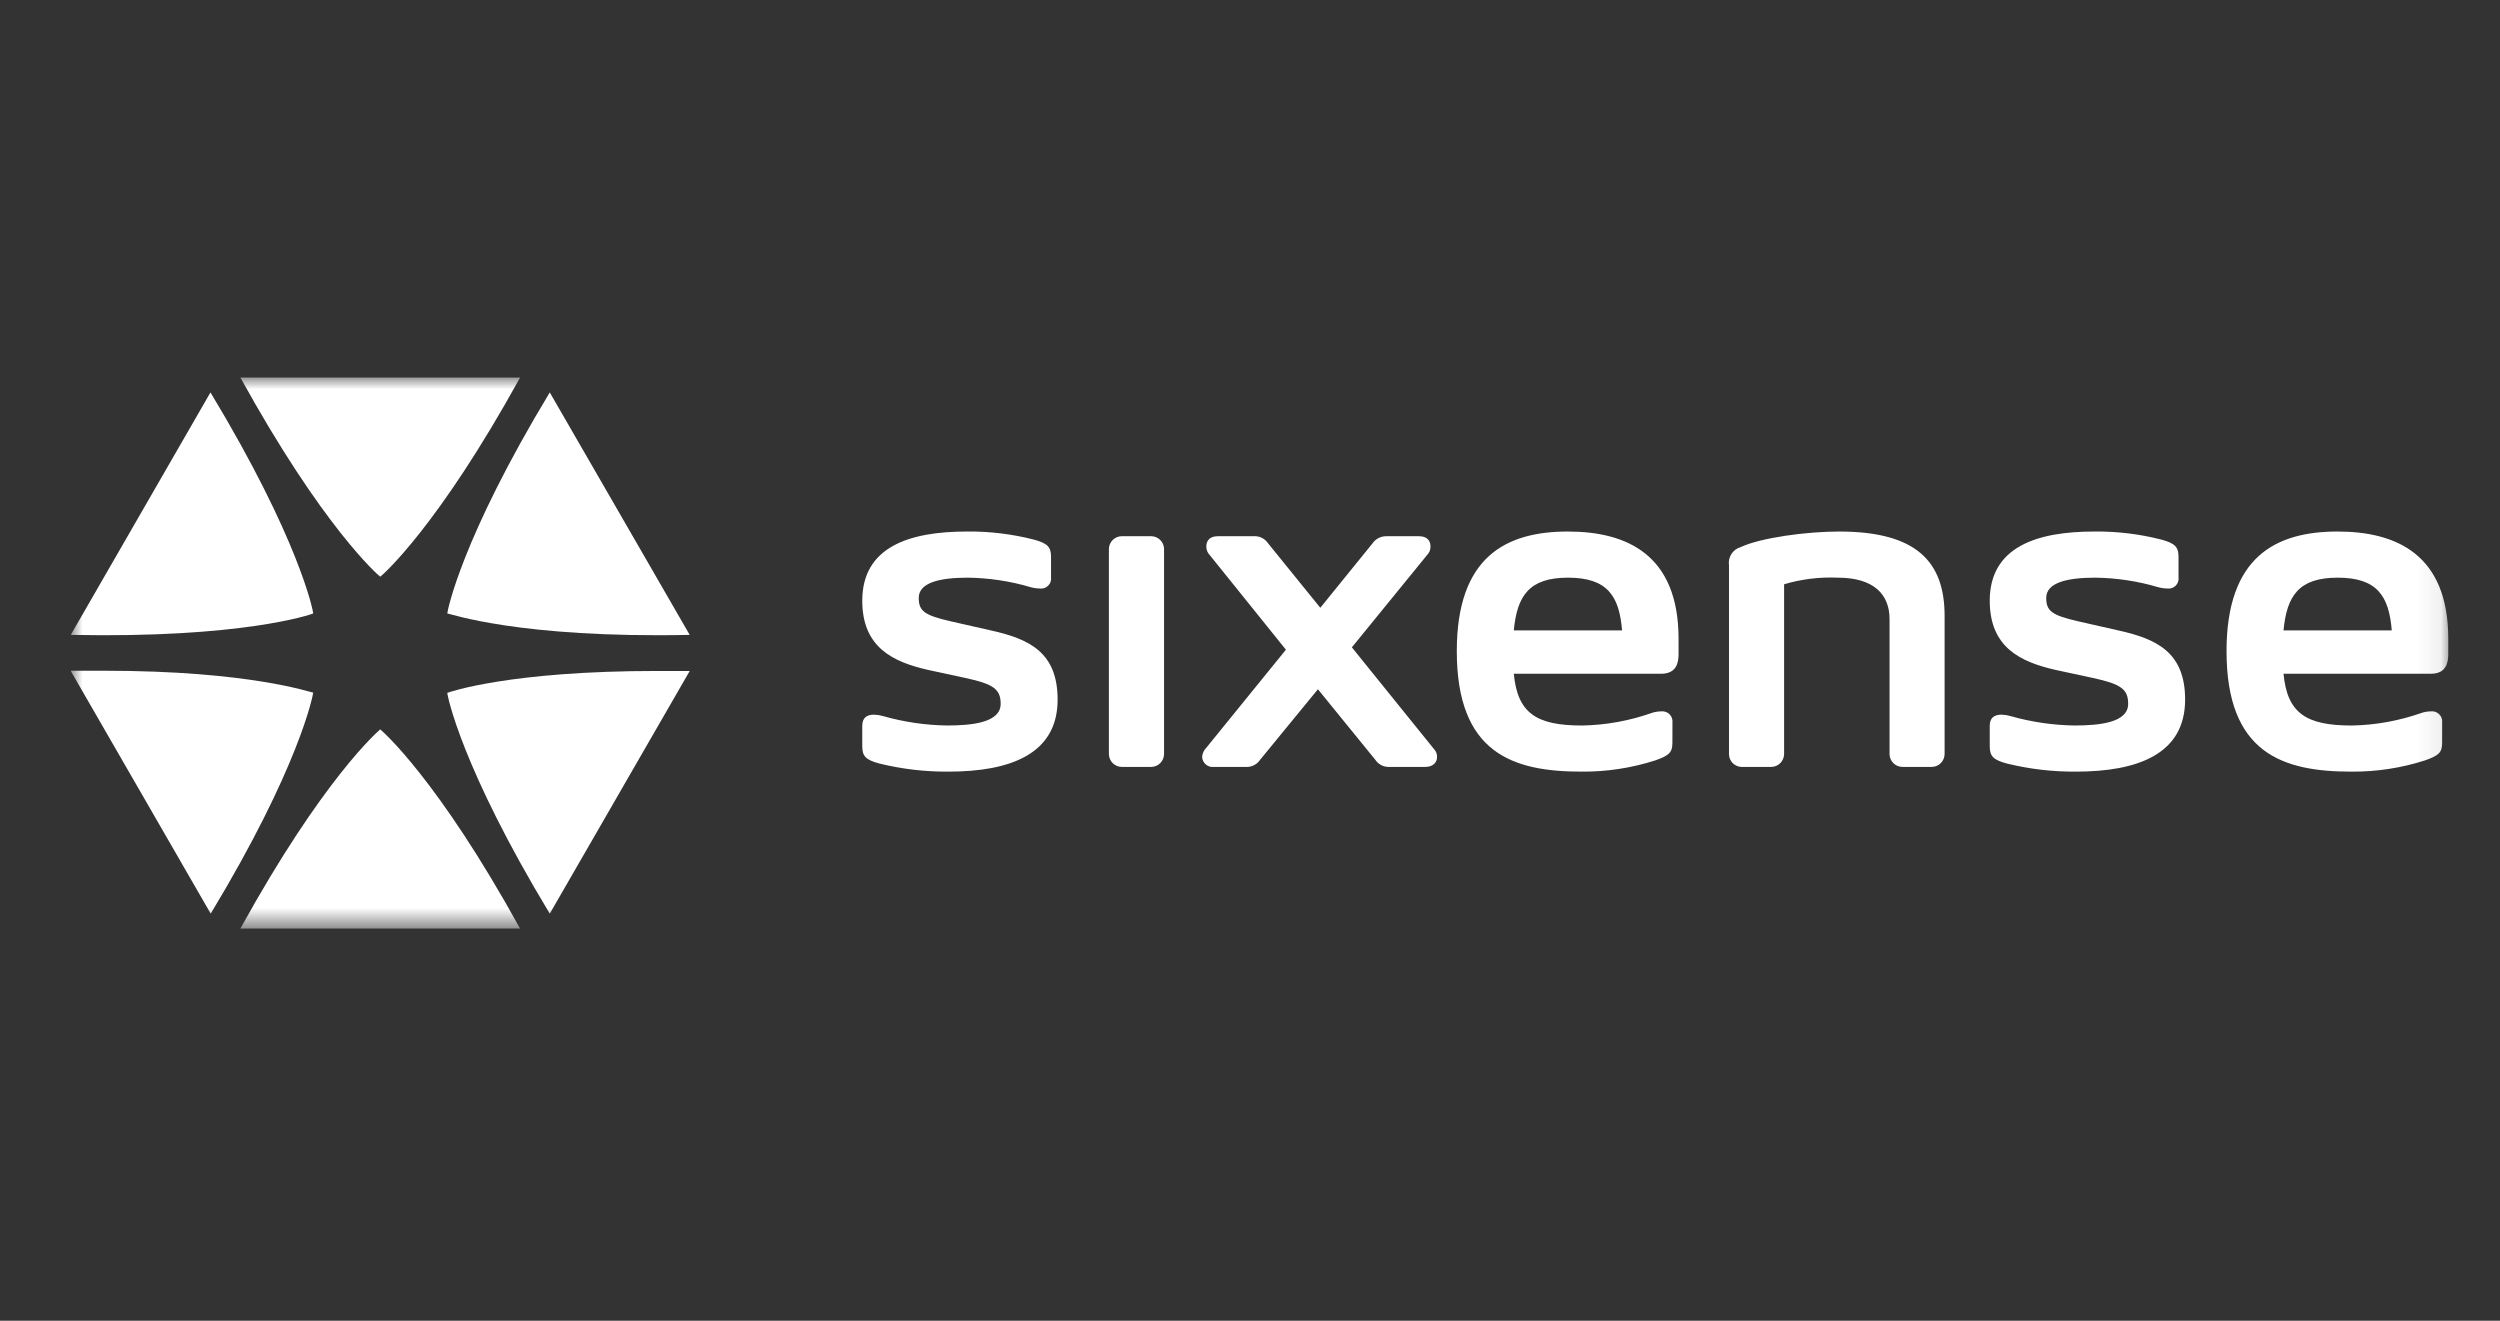 <svg width="106" height="56" viewBox="0 0 106 56" fill="none" xmlns="http://www.w3.org/2000/svg">
<rect x="0" y="0" width="106" height="56" fill="#333333" stroke="none"/>
<g clip-path="url(#clip0_4964_7736)">
<mask id="mask0_4964_7736" style="mask-type:luminance" maskUnits="userSpaceOnUse" x="3" y="16" width="101" height="24">
<path d="M103.93 16H3V39.379H103.93V16Z" fill="white"/>
</mask>
<g mask="url(#mask0_4964_7736)">
<path d="M40.931 28.745C42.129 29.004 42.428 29.224 42.428 29.843C42.428 30.641 41.21 30.761 40.153 30.761C39.234 30.748 38.321 30.613 37.438 30.361C37.315 30.325 37.187 30.305 37.059 30.302C36.739 30.302 36.56 30.441 36.56 30.781V31.639C36.56 32.058 36.699 32.218 37.298 32.377C38.252 32.61 39.23 32.724 40.212 32.717C42.827 32.717 44.843 31.978 44.843 29.663C44.843 27.647 43.626 27.088 42.009 26.729L40.332 26.349C39.194 26.09 38.955 25.91 38.955 25.351C38.955 24.713 39.813 24.493 41.031 24.493C41.93 24.504 42.823 24.638 43.685 24.892C43.815 24.93 43.95 24.951 44.085 24.952C44.15 24.961 44.216 24.955 44.279 24.935C44.341 24.914 44.397 24.879 44.444 24.832C44.491 24.786 44.526 24.729 44.546 24.667C44.567 24.605 44.573 24.538 44.564 24.473V23.615C44.564 23.196 44.424 23.036 43.825 22.876C42.9 22.64 41.946 22.526 40.991 22.537C38.575 22.537 36.56 23.176 36.56 25.471C36.56 27.447 37.857 28.066 39.354 28.405L40.931 28.745ZM48.815 32.517C48.958 32.515 49.094 32.457 49.195 32.356C49.296 32.255 49.353 32.119 49.356 31.977V23.275C49.353 23.133 49.296 22.996 49.195 22.896C49.094 22.795 48.958 22.737 48.815 22.735H47.558C47.415 22.737 47.279 22.795 47.178 22.896C47.078 22.996 47.02 23.133 47.017 23.275V31.977C47.02 32.119 47.078 32.255 47.178 32.356C47.279 32.457 47.415 32.515 47.558 32.517H48.815ZM60.432 32.517C60.772 32.517 60.931 32.318 60.931 32.098C60.935 31.989 60.9 31.883 60.832 31.799L57.319 27.447L60.572 23.455C60.629 23.366 60.657 23.261 60.652 23.156C60.652 22.936 60.512 22.736 60.173 22.736H58.796C58.679 22.732 58.563 22.757 58.458 22.81C58.354 22.862 58.264 22.94 58.197 23.036L55.981 25.77L53.766 23.036C53.701 22.938 53.611 22.859 53.506 22.806C53.401 22.753 53.284 22.729 53.167 22.736H51.628C51.289 22.736 51.149 22.936 51.149 23.156C51.145 23.261 51.172 23.366 51.229 23.455L54.523 27.547L51.071 31.799C51.011 31.888 50.977 31.991 50.971 32.098C50.974 32.159 50.99 32.219 51.017 32.273C51.044 32.328 51.083 32.377 51.13 32.416C51.176 32.455 51.231 32.485 51.289 32.502C51.348 32.519 51.409 32.525 51.47 32.517H52.827C52.945 32.524 53.062 32.5 53.167 32.447C53.272 32.395 53.361 32.315 53.426 32.218L55.88 29.224L58.315 32.218C58.38 32.315 58.469 32.395 58.574 32.447C58.68 32.5 58.797 32.524 58.914 32.517H60.432ZM70.912 30.641C70.92 30.576 70.912 30.51 70.891 30.449C70.87 30.387 70.835 30.331 70.789 30.285C70.743 30.239 70.686 30.204 70.625 30.183C70.563 30.161 70.498 30.154 70.433 30.162C70.304 30.163 70.177 30.184 70.053 30.222C69.098 30.561 68.094 30.744 67.079 30.762C65.143 30.762 64.345 30.243 64.185 28.567H70.433C71.091 28.567 71.171 28.088 71.171 27.728V27.088C71.171 23.515 68.974 22.537 66.479 22.537C63.864 22.537 61.768 23.595 61.768 27.607C61.768 31.938 64.143 32.717 67.058 32.717C68.121 32.726 69.179 32.564 70.192 32.238C70.75 32.038 70.91 31.918 70.91 31.499L70.912 30.641ZM64.185 26.729C64.325 25.273 64.824 24.493 66.481 24.493C68.157 24.493 68.656 25.271 68.776 26.729H64.185ZM81.91 32.517C82.053 32.515 82.189 32.457 82.29 32.356C82.391 32.255 82.448 32.119 82.451 31.977V26.11C82.451 23.794 81.233 22.537 77.98 22.537C76.602 22.537 74.666 22.796 73.808 23.196C73.644 23.242 73.503 23.347 73.411 23.49C73.32 23.634 73.283 23.806 73.309 23.974V31.977C73.31 32.116 73.364 32.249 73.461 32.35C73.557 32.45 73.689 32.51 73.828 32.517H75.105C75.248 32.515 75.384 32.457 75.485 32.356C75.586 32.255 75.643 32.119 75.646 31.977V24.773C76.383 24.554 77.153 24.46 77.921 24.493C79.46 24.493 80.117 25.212 80.117 26.25V31.977C80.119 32.119 80.177 32.255 80.278 32.356C80.379 32.457 80.515 32.515 80.657 32.517H81.91ZM88.737 28.745C89.934 29.004 90.234 29.224 90.234 29.843C90.234 30.641 89.016 30.761 87.958 30.761C87.04 30.748 86.127 30.613 85.243 30.361C85.12 30.325 84.993 30.305 84.864 30.302C84.545 30.302 84.365 30.441 84.365 30.781V31.639C84.365 32.058 84.505 32.218 85.104 32.377C86.058 32.61 87.036 32.724 88.018 32.717C90.633 32.717 92.649 31.978 92.649 29.663C92.649 27.647 91.431 27.088 89.814 26.729L88.138 26.349C87 26.09 86.76 25.91 86.76 25.351C86.76 24.713 87.619 24.493 88.836 24.493C89.735 24.504 90.629 24.638 91.491 24.892C91.621 24.93 91.755 24.951 91.89 24.952C91.956 24.961 92.022 24.955 92.084 24.935C92.146 24.914 92.203 24.879 92.25 24.832C92.296 24.786 92.331 24.729 92.352 24.667C92.373 24.605 92.379 24.538 92.369 24.473V23.615C92.369 23.196 92.23 23.036 91.631 22.876C90.705 22.64 89.752 22.526 88.796 22.537C86.381 22.537 84.365 23.176 84.365 25.471C84.365 27.447 85.663 28.066 87.16 28.405L88.737 28.745ZM103.547 30.641C103.555 30.576 103.548 30.51 103.527 30.449C103.505 30.387 103.47 30.331 103.424 30.285C103.378 30.239 103.322 30.204 103.26 30.183C103.199 30.161 103.133 30.154 103.068 30.162C102.94 30.163 102.812 30.184 102.689 30.222C101.733 30.561 100.729 30.744 99.715 30.762C97.779 30.762 96.98 30.243 96.821 28.567H103.068C103.727 28.567 103.807 28.088 103.807 27.728V27.088C103.807 23.515 101.611 22.537 99.116 22.537C96.501 22.537 94.405 23.595 94.405 27.607C94.405 31.938 96.781 32.717 99.695 32.717C100.759 32.726 101.817 32.564 102.829 32.238C103.388 32.038 103.547 31.918 103.547 31.499V30.641ZM96.821 26.729C96.96 25.273 97.459 24.493 99.116 24.493C100.793 24.493 101.292 25.271 101.411 26.729H96.821Z" fill="white"/>
<path d="M10.188 16C13.684 22.344 16.022 24.382 16.122 24.452C16.222 24.382 18.559 22.344 22.056 16H10.188Z" fill="white"/>
<path d="M16.122 30.927C16.022 31.007 13.684 33.035 10.188 39.379H22.056C18.559 33.035 16.222 31.007 16.122 30.927Z" fill="white"/>
<path d="M3 26.919C10.233 27.069 13.18 26.06 13.279 26.01C13.279 25.89 12.67 22.843 8.924 16.639L3 26.919Z" fill="white"/>
<path d="M18.964 29.368C18.964 29.488 19.563 32.535 23.31 38.739L29.244 28.449H27.846C21.622 28.449 19.064 29.338 18.964 29.378" fill="white"/>
<path d="M3 28.448L8.934 38.739C12.681 32.535 13.27 29.488 13.279 29.367C13.18 29.367 10.622 28.439 4.398 28.439H3" fill="white"/>
<path d="M18.964 26.01C19.064 26.01 22.011 27.069 29.243 26.919L23.31 16.639C19.563 22.843 18.974 25.89 18.964 26.01Z" fill="white"/>
</g>
</g>
<defs>
<clipPath id="clip0_4964_7736">
<rect width="100.93" height="23.379" fill="white" transform="translate(3 16)"/>
</clipPath>
</defs>
</svg>
